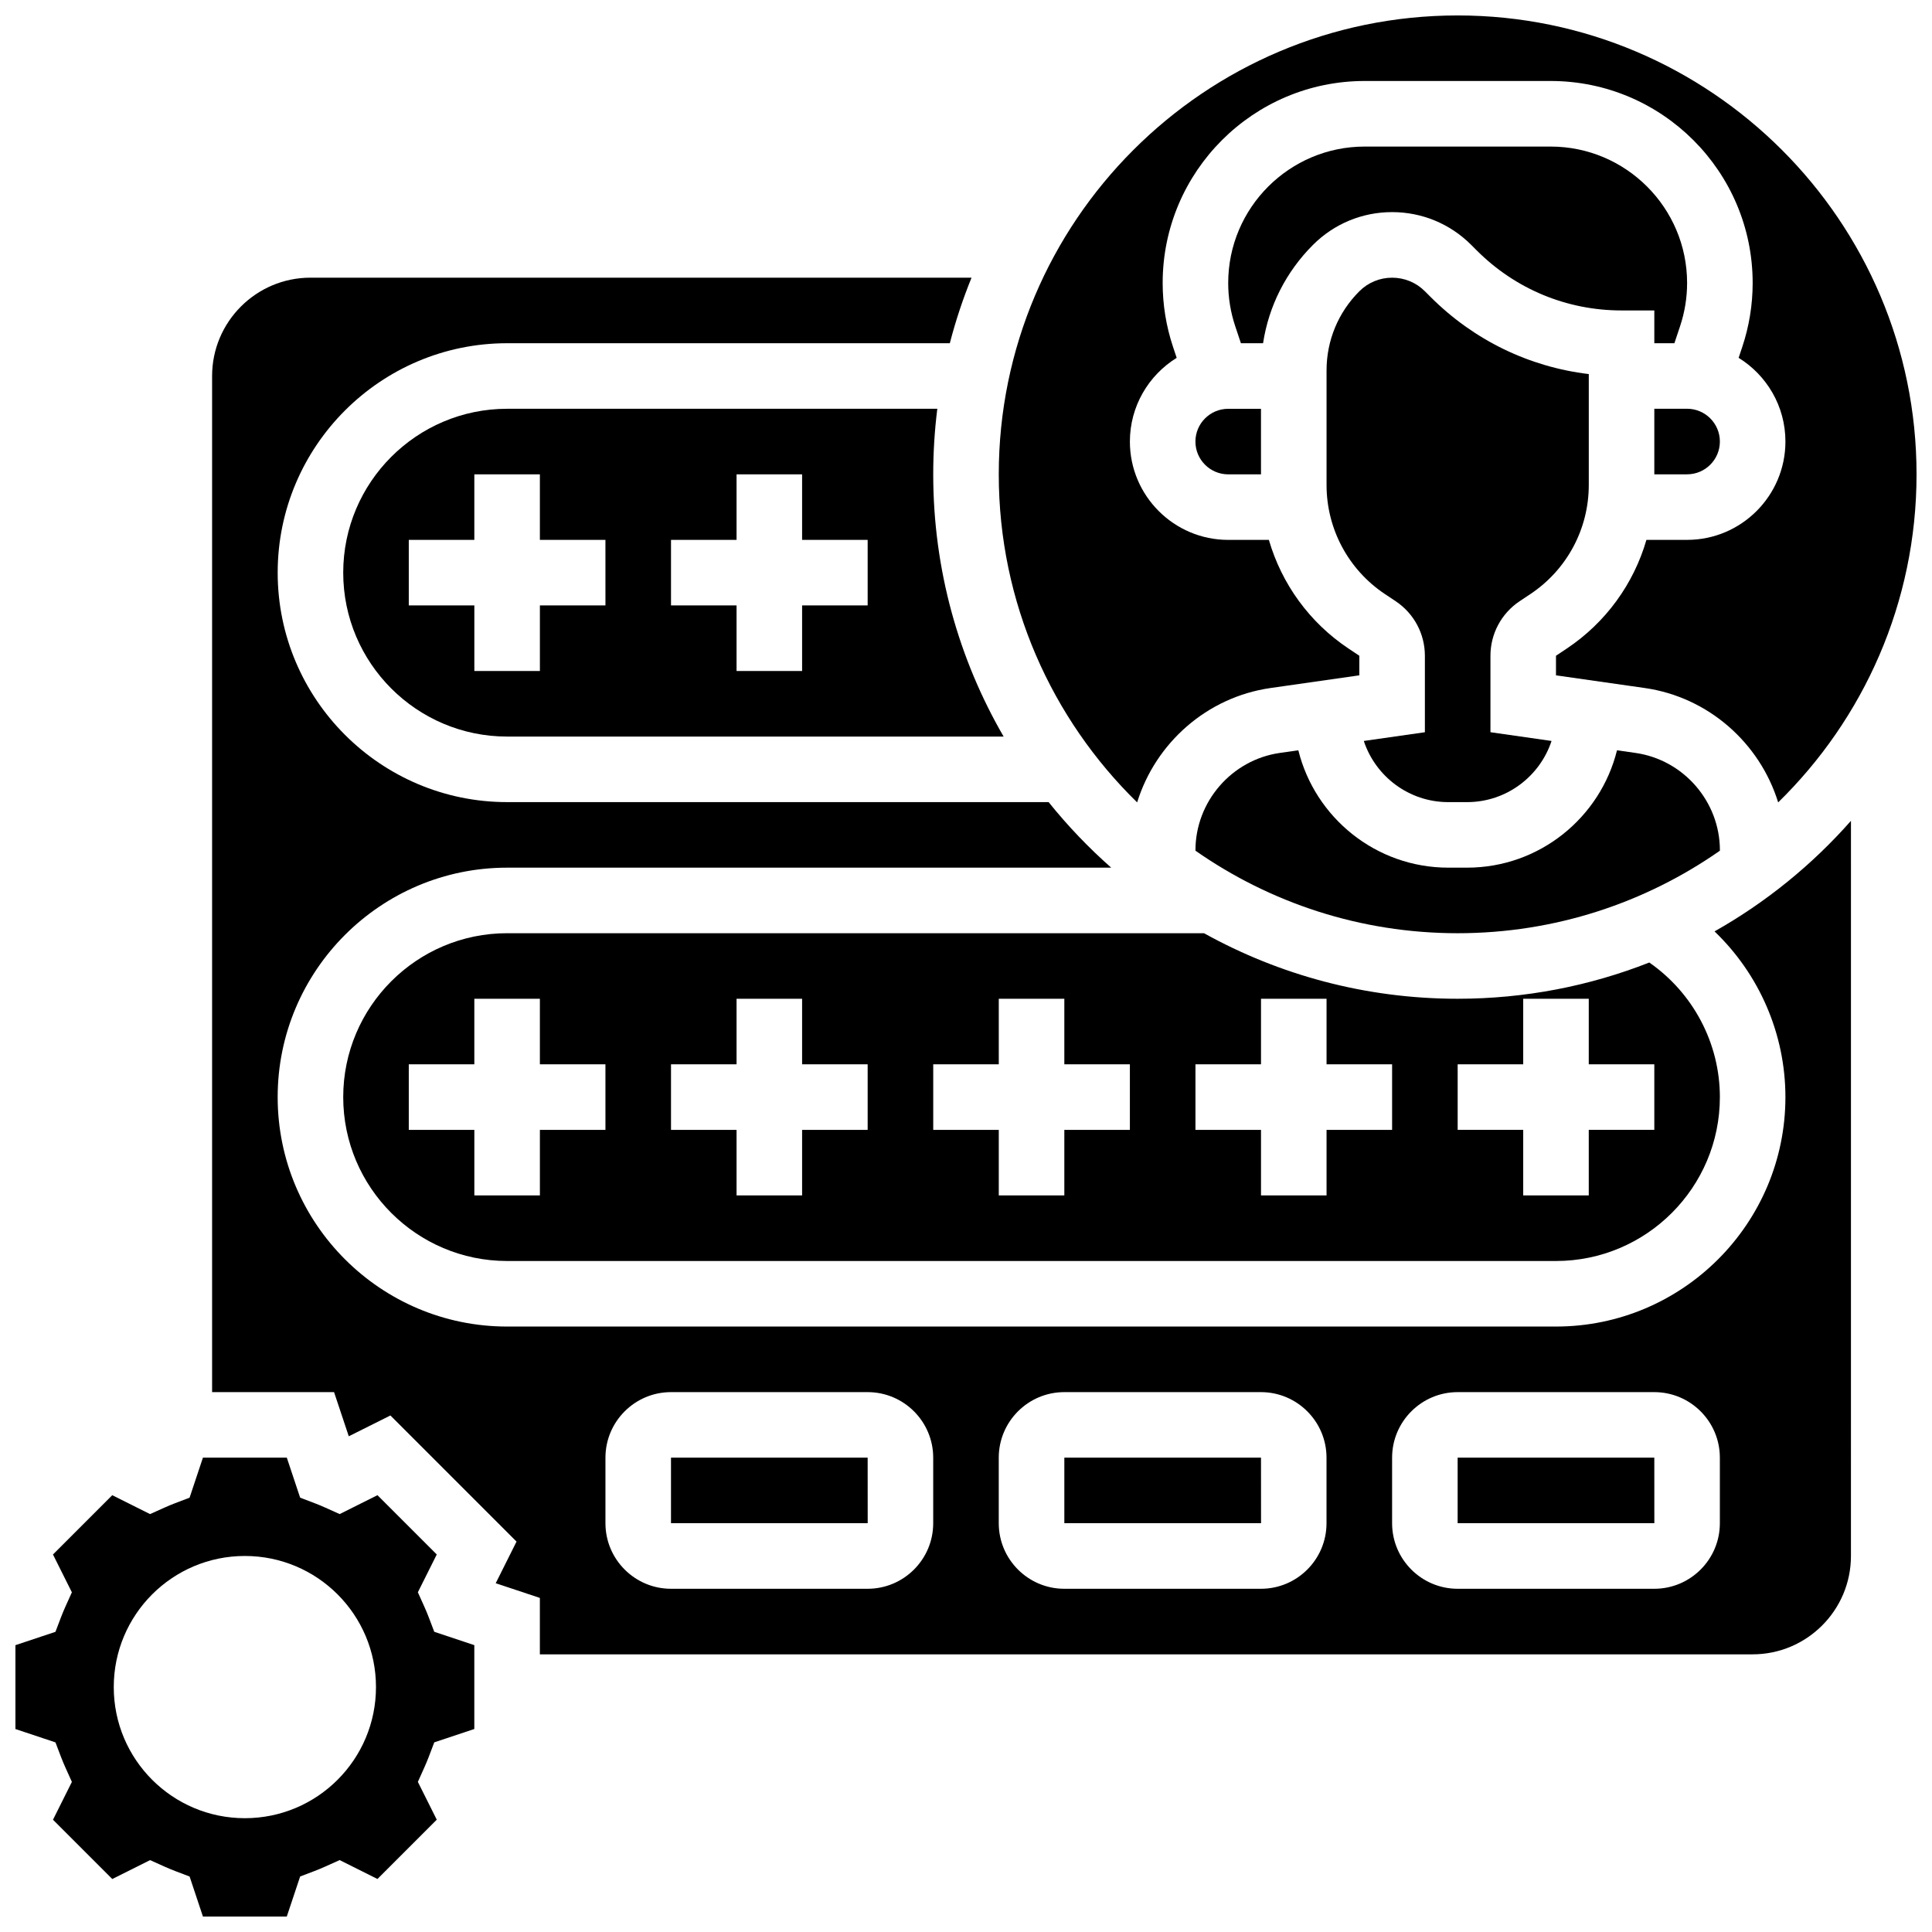 <?xml version="1.0" encoding="UTF-8"?>
<!-- Uploaded to: ICON Repo, www.svgrepo.com, Generator: ICON Repo Mixer Tools -->
<svg width="800px" height="800px" version="1.1" viewBox="144 144 512 512" xmlns="http://www.w3.org/2000/svg">
 <defs>
  <clipPath id="b">
   <path d="m148.09 530h121.91v121.9h-121.91z"/>
  </clipPath>
  <clipPath id="a">
   <path d="m408 148.09h243.9v208.91h-243.9z"/>
  </clipPath>
 </defs>
 <path d="m278.39 252.33c-23.949 0-43.434 19.484-43.434 43.434s19.484 43.434 43.434 43.434h131.58c-11.859-20.461-18.656-44.199-18.656-69.496 0-5.883 0.371-11.68 1.082-17.371zm26.059 52.117h-17.371v17.371h-17.371v-17.371h-17.375v-17.371h17.371v-17.371h17.371v17.371h17.371zm69.488 0h-17.371v17.371h-17.371v-17.371h-17.371v-17.371h17.371v-17.371h17.371v17.371h17.371z"/>
 <path d="m321.82 530.29v17.371h52.117 0.012l-0.012-17.371z"/>
 <path d="m505.42 340.36c3.102 9.402 11.965 16.211 22.395 16.211h4.965c10.43 0 19.293-6.809 22.395-16.211l-16.191-2.316v-20.258c0-5.82 2.891-11.227 7.734-14.457l2.852-1.898c9.688-6.457 15.473-17.266 15.473-28.906v-29.391c-15.836-1.902-30.488-8.996-41.941-20.453l-1.488-1.488c-2.32-2.324-5.406-3.602-8.688-3.602s-6.367 1.277-8.688 3.598c-5.602 5.602-8.688 13.047-8.688 20.969v30.367c0 11.645 5.785 22.449 15.473 28.91l2.852 1.898c4.844 3.231 7.734 8.633 7.734 14.457v20.258z"/>
 <g clip-path="url(#b)">
  <path d="m257.62 572.59c-0.352-0.922-0.738-1.859-1.191-2.859l-1.691-3.762 5.008-10.016-15.715-15.715-10.016 5.008-3.762-1.691c-0.984-0.441-1.945-0.84-2.859-1.191l-3.852-1.465-3.535-10.609h-22.227l-3.539 10.613-3.852 1.465c-0.918 0.348-1.879 0.75-2.859 1.191l-3.762 1.691-10.016-5.008-15.711 15.715 5.008 10.02-1.695 3.762c-0.441 0.977-0.84 1.938-1.191 2.859l-1.465 3.852-10.609 3.535v22.227l10.613 3.539 1.465 3.852c0.352 0.918 0.75 1.879 1.191 2.859l1.695 3.762-5.008 10.02 15.715 15.715 10.016-5.008 3.762 1.691c0.984 0.441 1.945 0.84 2.859 1.191l3.852 1.465 3.531 10.602h22.223l3.539-10.613 3.852-1.465c0.918-0.348 1.879-0.75 2.859-1.191l3.762-1.691 10.016 5.008 15.715-15.715-5.008-10.016 1.691-3.762c0.449-1.004 0.84-1.938 1.191-2.859l1.465-3.852 10.613-3.539v-22.227l-10.613-3.539zm-48.727 53.25c-19.188 0-34.746-15.555-34.746-34.746 0-19.188 15.555-34.746 34.746-34.746 19.188 0 34.746 15.555 34.746 34.746s-15.559 34.746-34.746 34.746z"/>
 </g>
 <path d="m582.41 269.7h8.688c4.789 0 8.688-3.898 8.688-8.688s-3.898-8.688-8.688-8.688h-8.688z"/>
 <path d="m491.95 208.9c5.602-5.602 13.051-8.688 20.969-8.688 7.922 0 15.367 3.086 20.969 8.688l1.488 1.488c10.246 10.242 23.863 15.883 38.348 15.883h8.688v8.688h5.32l1.512-4.531c1.23-3.695 1.855-7.539 1.855-11.434-0.004-19.934-16.223-36.152-36.156-36.152h-49.297c-19.938 0-36.16 16.219-36.16 36.152 0 3.894 0.625 7.738 1.855 11.434l1.512 4.531h5.871c1.5-9.828 6.062-18.895 13.227-26.059z"/>
 <path d="m460.8 261.02c0 4.789 3.898 8.688 8.688 8.688h8.688l-0.004-17.371h-8.688c-4.789 0-8.684 3.894-8.684 8.684z"/>
 <path d="m530.29 530.29v17.371h52.117 0.012l-0.008-17.371z"/>
 <g clip-path="url(#a)">
  <path d="m480.72 326.33 23.516-3.359v-5.191l-2.852-1.898c-10.375-6.918-17.738-17.164-21.121-28.809l-10.773 0.004c-14.371 0-26.059-11.691-26.059-26.059 0-9.363 4.969-17.59 12.402-22.184l-0.969-2.91c-1.824-5.469-2.746-11.164-2.746-16.926 0-29.52 24.012-53.535 53.527-53.535h49.297c29.52 0 53.531 24.016 53.531 53.527 0 5.762-0.926 11.457-2.746 16.926l-0.973 2.914c7.438 4.598 12.402 12.82 12.402 22.184 0 14.367-11.691 26.059-26.059 26.059h-10.777c-3.379 11.645-10.746 21.891-21.121 28.809l-2.848 1.902v5.188l23.516 3.359c16.914 2.414 30.508 14.613 35.363 30.312 22.613-22.094 36.672-52.906 36.672-86.941 0-67.055-54.555-121.61-121.61-121.61-67.055 0-121.61 54.555-121.61 121.61 0 34.035 14.062 64.848 36.672 86.941 4.859-15.699 18.453-27.895 35.363-30.312z"/>
 </g>
 <path d="m598.37 390.83c11.828 11.336 18.785 27.156 18.785 43.914 0 33.527-27.277 60.805-60.805 60.805h-277.96c-33.527 0-60.805-27.277-60.805-60.805 0-33.527 27.277-60.805 60.805-60.805h160.09c-6.012-5.305-11.566-11.117-16.586-17.371h-143.5c-33.527 0-60.805-27.277-60.805-60.805 0-33.527 27.277-60.805 60.805-60.805h117.32c1.539-5.957 3.473-11.754 5.754-17.371h-175.2c-14.371 0-26.059 11.691-26.059 26.059v269.28h32.32l3.902 11.703 11.035-5.516 33.422 33.422-5.516 11.035 11.699 3.898v14.949h321.39c14.367 0 26.059-11.691 26.059-26.059l0.004-194.83c-10.297 11.672-22.516 21.609-36.16 29.305zm-207.06 156.84c0 9.578-7.793 17.371-17.371 17.371h-52.117c-9.578 0-17.371-7.793-17.371-17.371v-17.371c0-9.578 7.793-17.371 17.371-17.371h52.117c9.578 0 17.371 7.793 17.371 17.371zm104.23 0c0 9.578-7.793 17.371-17.371 17.371h-52.117c-9.578 0-17.371-7.793-17.371-17.371v-17.371c0-9.578 7.793-17.371 17.371-17.371h52.117c9.578 0 17.371 7.793 17.371 17.371zm104.24 0c0 9.578-7.793 17.371-17.371 17.371h-52.117c-9.578 0-17.371-7.793-17.371-17.371v-17.371c0-9.578 7.793-17.371 17.371-17.371h52.117c9.578 0 17.371 7.793 17.371 17.371z"/>
 <path d="m463.08 391.31h-184.69c-23.949 0-43.434 19.484-43.434 43.434 0 23.949 19.484 43.434 43.434 43.434h277.96c23.949 0 43.434-19.484 43.434-43.434 0-14.277-7.086-27.594-18.703-35.668-15.746 6.199-32.879 9.605-50.793 9.605-24.367 0-47.281-6.309-67.215-17.371zm-158.63 52.117h-17.371v17.371h-17.371v-17.371h-17.375v-17.371h17.371v-17.371h17.371v17.371h17.371zm69.488 0h-17.371v17.371h-17.371v-17.371h-17.371v-17.371h17.371v-17.371h17.371v17.371h17.371zm69.492 0h-17.371v17.371h-17.371v-17.371h-17.371v-17.371h17.371v-17.371h17.371v17.371h17.371zm69.492 0h-17.371v17.371h-17.371v-17.371h-17.371v-17.371h17.371v-17.371h17.371v17.371h17.371zm34.746-34.746h17.371v17.371h17.371v17.371h-17.371v17.371h-17.371v-17.371h-17.371v-17.371h17.371z"/>
 <path d="m426.06 530.29v17.371h52.117 0.012l-0.012-17.371z"/>
 <path d="m599.79 369.33c0-12.887-9.617-23.977-22.375-25.797l-4.891-0.699c-4.418 17.84-20.555 31.105-39.742 31.105h-4.965c-19.188 0-35.328-13.266-39.746-31.105l-4.891 0.699c-12.754 1.824-22.371 12.914-22.371 25.797v0.113c19.711 13.777 43.672 21.871 69.488 21.871 25.82 0 49.781-8.094 69.492-21.867z"/>
</svg>